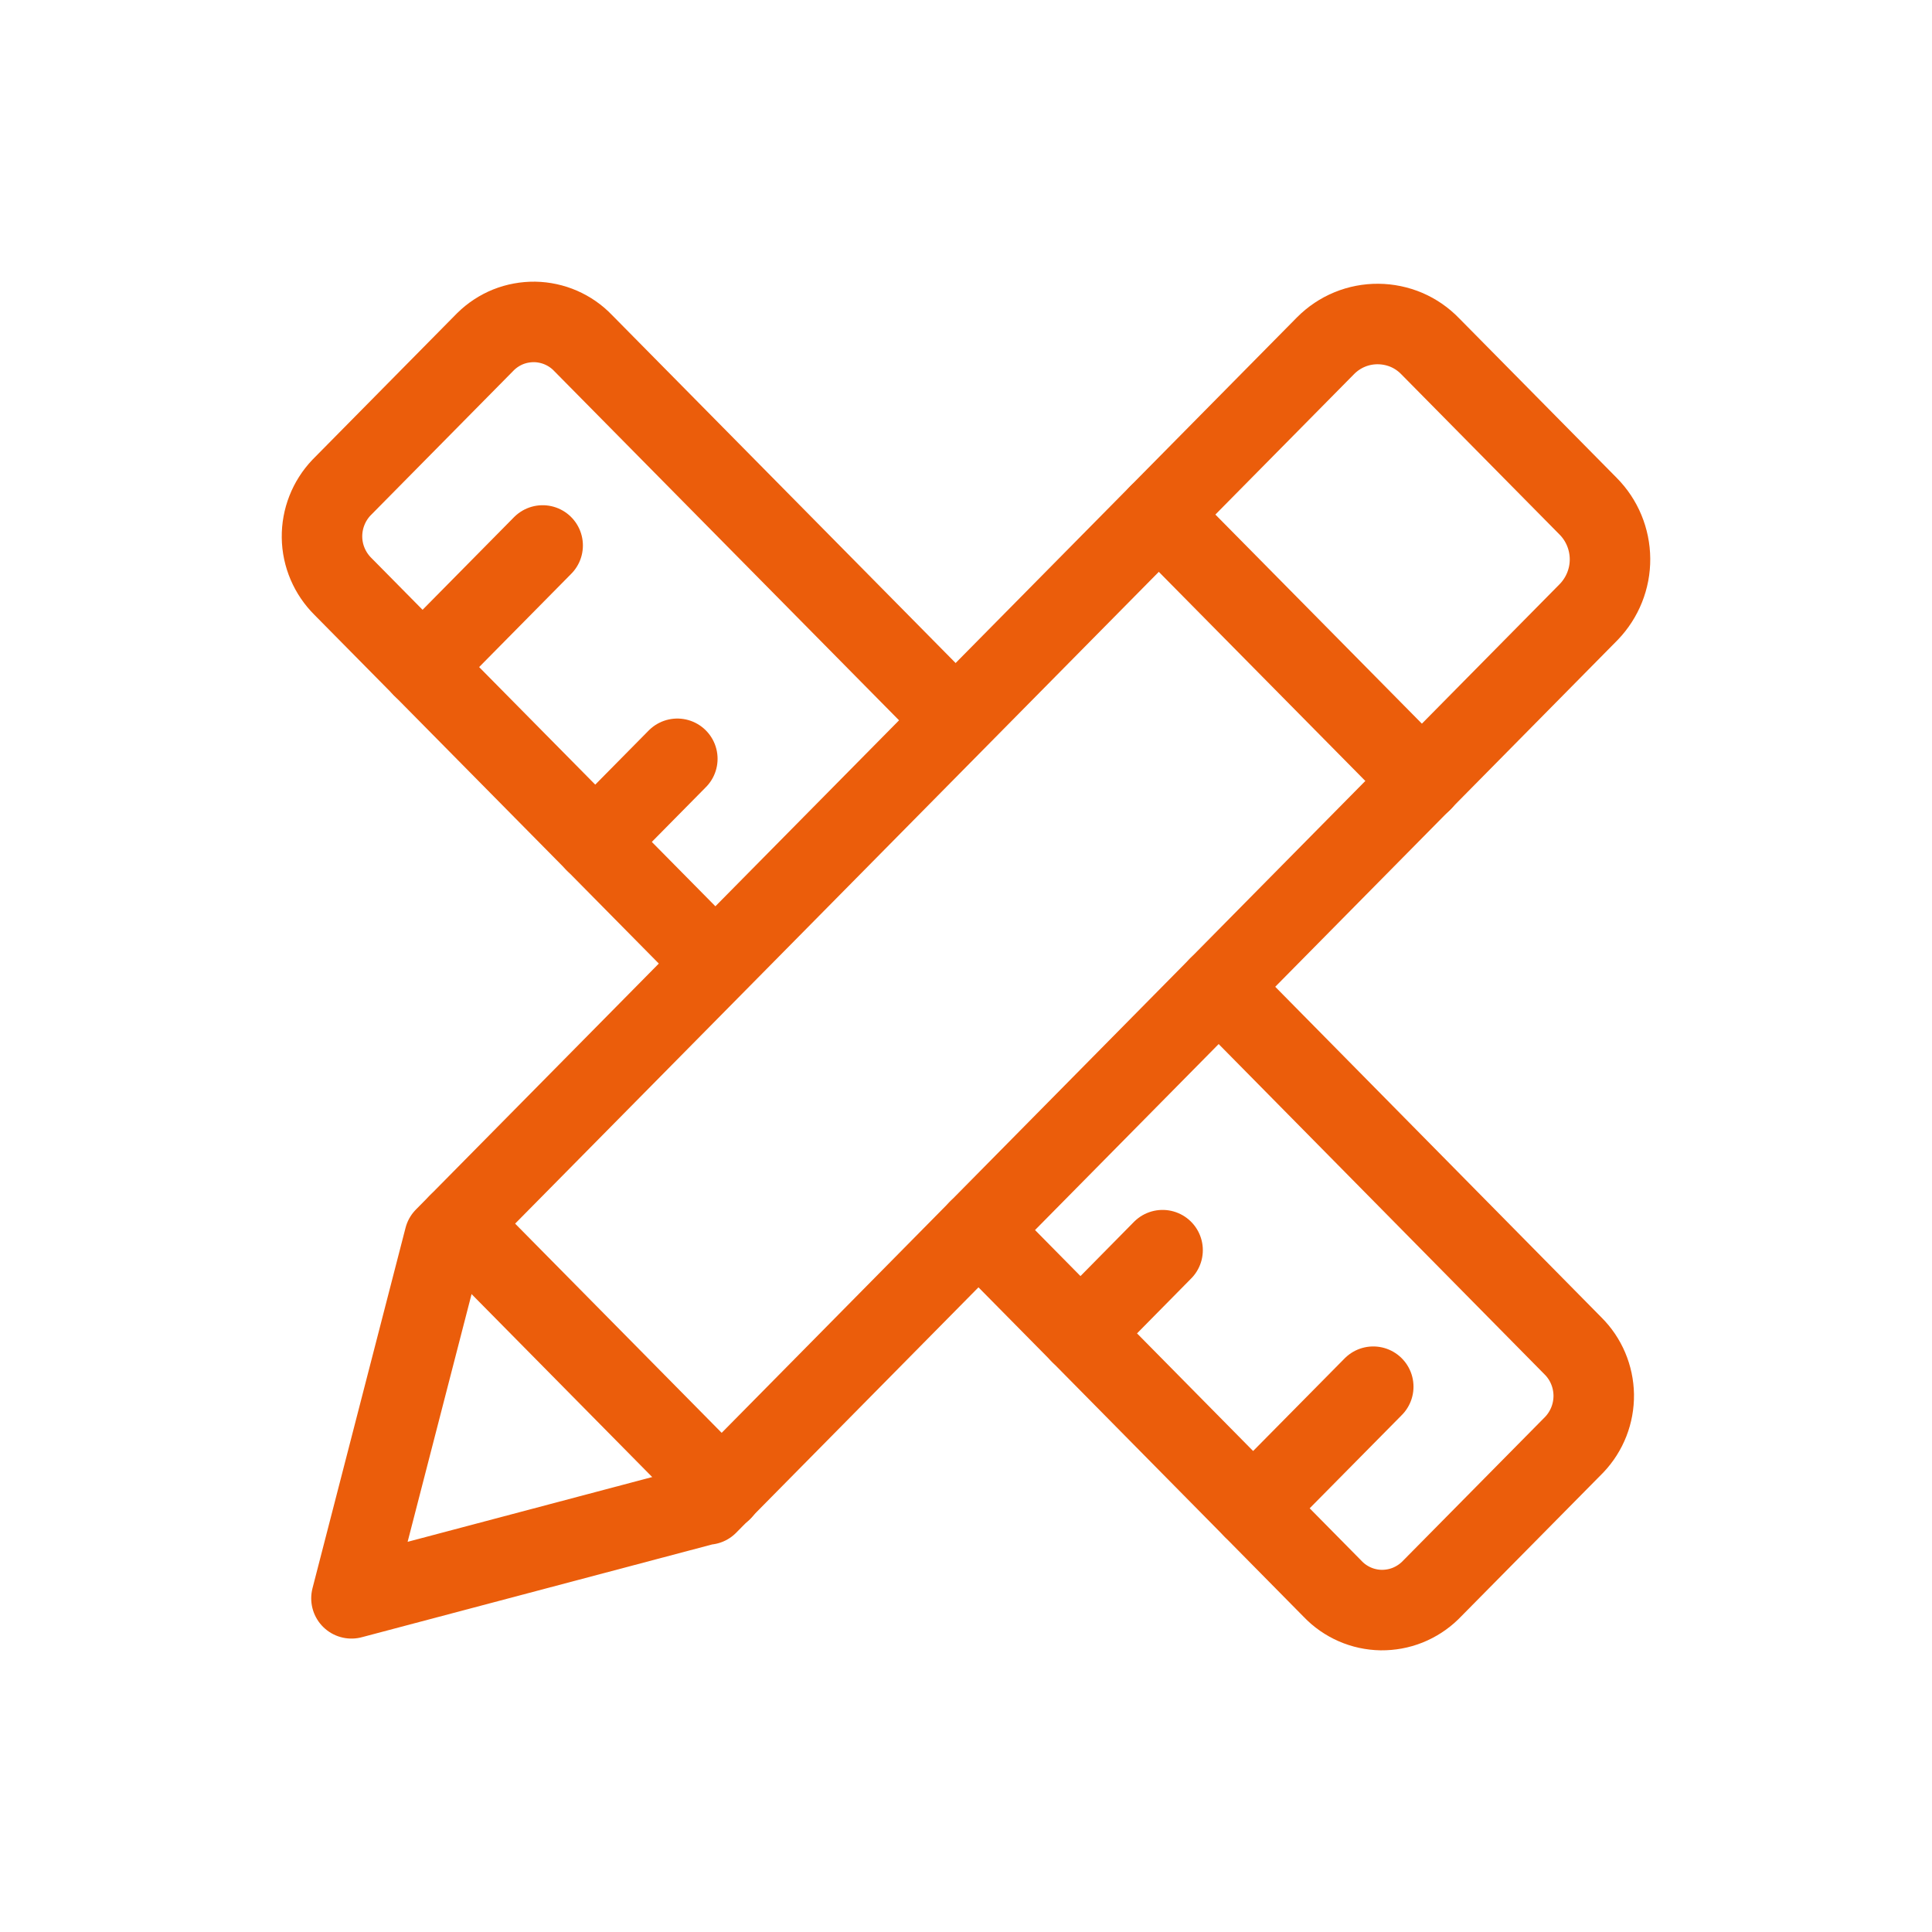 <svg width="24" height="24" viewBox="0 0 24 24" fill="none" xmlns="http://www.w3.org/2000/svg">
<path d="M8.789 18.689L19.737 7.601C19.907 7.424 20.002 7.188 20 6.942C19.998 6.697 19.901 6.462 19.728 6.288L17.768 4.303C17.684 4.216 17.584 4.146 17.472 4.098C17.361 4.051 17.241 4.026 17.12 4.025C16.999 4.024 16.879 4.047 16.767 4.093C16.655 4.139 16.554 4.207 16.468 4.293L5.522 15.377L4.366 19.855L8.788 18.684L8.789 18.689Z" stroke="#EB5D0B" stroke-linecap="round" stroke-linejoin="round"/>
<path d="M5.697 15.201L8.968 18.514" stroke="#EB5D0B" stroke-linecap="round" stroke-linejoin="round"/>
<path d="M14.396 6.393L17.665 9.703" stroke="#EB5D0B" stroke-linecap="round" stroke-linejoin="round"/>
<path d="M15.139 12.258L19.539 16.718C19.702 16.879 19.794 17.098 19.798 17.327C19.801 17.557 19.715 17.778 19.557 17.945L17.766 19.758C17.686 19.836 17.59 19.898 17.486 19.94C17.381 19.982 17.269 20.002 17.157 20.001C17.044 19.999 16.933 19.975 16.83 19.93C16.727 19.885 16.633 19.82 16.555 19.738L12.155 15.28" stroke="#EB5D0B" stroke-linecap="round" stroke-linejoin="round"/>
<path d="M8.577 11.656L4.26 7.285C4.097 7.123 4.003 6.904 4 6.674C3.997 6.445 4.084 6.223 4.242 6.057L6.032 4.244C6.112 4.165 6.208 4.102 6.312 4.06C6.417 4.018 6.529 3.998 6.642 3.999C6.754 4.001 6.866 4.025 6.969 4.07C7.072 4.115 7.166 4.18 7.244 4.262L11.561 8.634" stroke="#EB5D0B" stroke-linecap="round" stroke-linejoin="round"/>
<path d="M5.249 8.287L6.741 6.776" stroke="#EB5D0B" stroke-linecap="round" stroke-linejoin="round"/>
<path d="M15.567 18.736L17.059 17.226" stroke="#EB5D0B" stroke-linecap="round" stroke-linejoin="round"/>
<path d="M7.394 10.459L8.414 9.426" stroke="#EB5D0B" stroke-linecap="round" stroke-linejoin="round"/>
<path d="M13.422 16.564L14.442 15.53" stroke="#EB5D0B" stroke-linecap="round" stroke-linejoin="round"/>
</svg>
